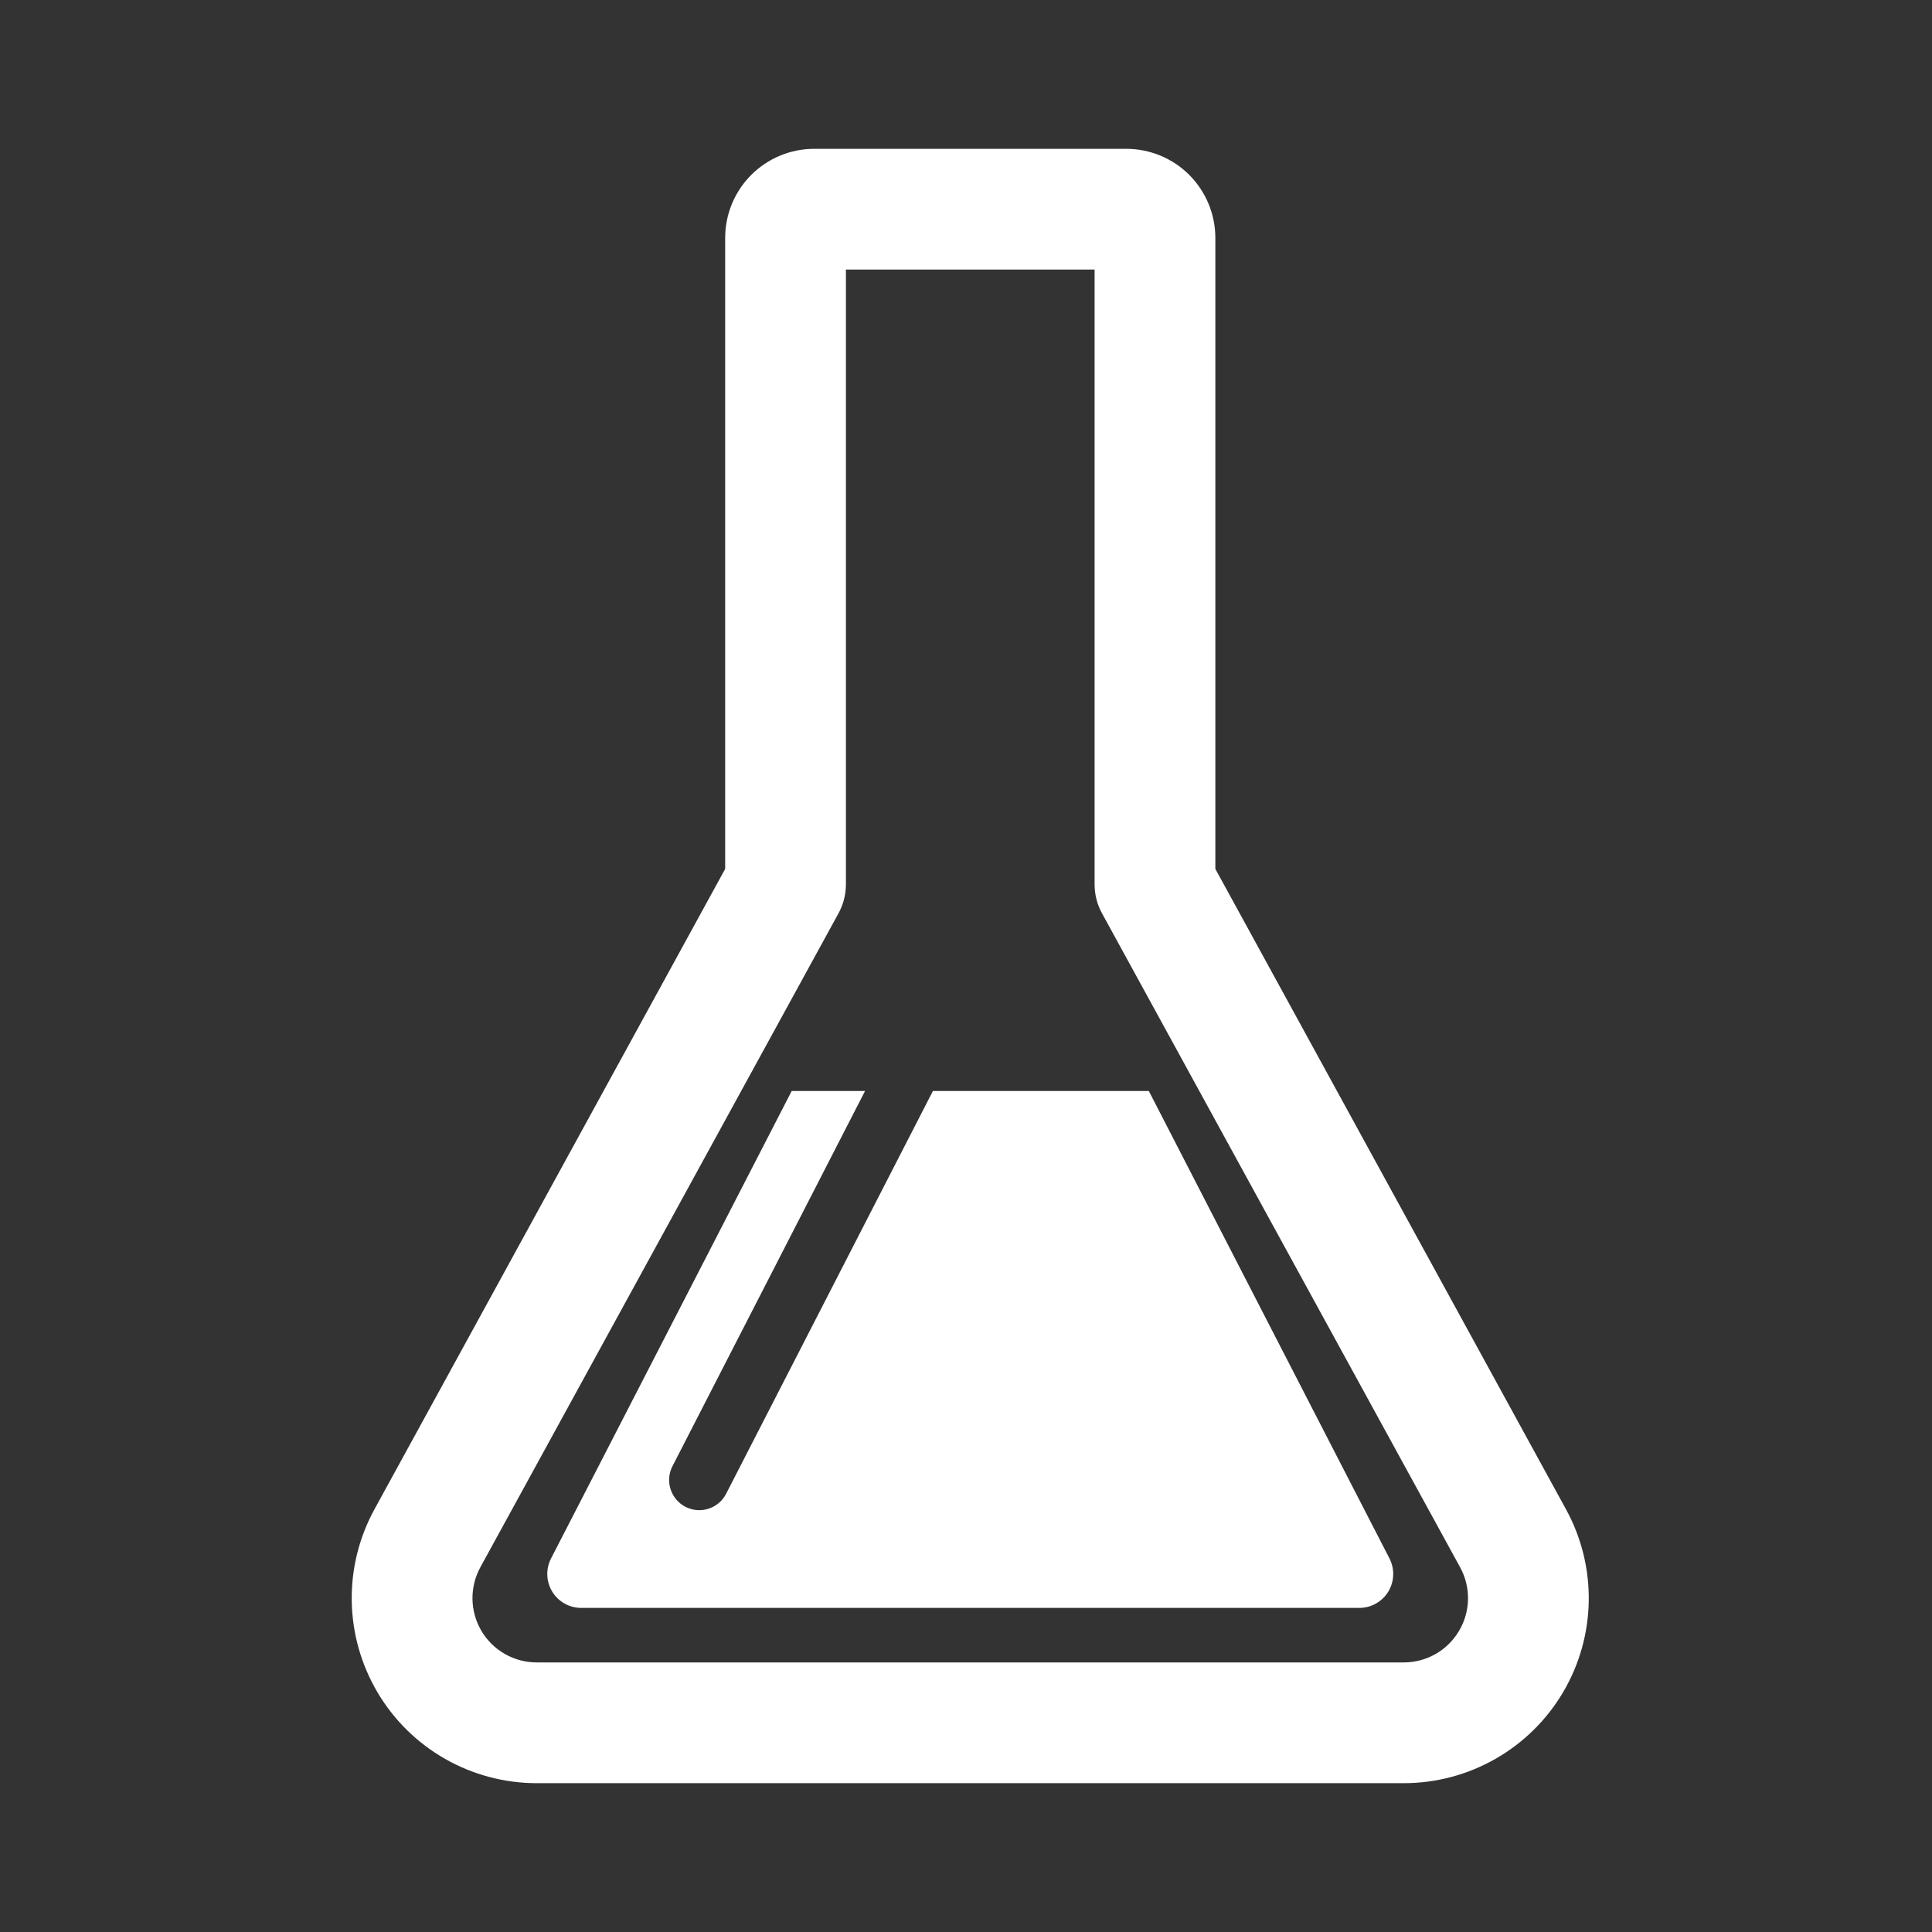 <?xml version="1.0" encoding="UTF-8" standalone="no"?>
<!DOCTYPE svg PUBLIC "-//W3C//DTD SVG 1.1//EN" "http://www.w3.org/Graphics/SVG/1.1/DTD/svg11.dtd">
<svg width="100%" height="100%" viewBox="0 0 32 32" version="1.1" xmlns="http://www.w3.org/2000/svg" xmlns:xlink="http://www.w3.org/1999/xlink" xml:space="preserve" xmlns:serif="http://www.serif.com/" style="fill-rule:evenodd;clip-rule:evenodd;stroke-linejoin:round;stroke-miterlimit:2;">
    <rect x="0" y="0" width="32" height="32" fill="#333333" stroke="none"/>
    <path d="M12.011,14.392L12.011,3.941C12.011,3.55 12.166,3.174 12.443,2.897C12.72,2.62 13.095,2.465 13.487,2.465L18.654,2.465C19.045,2.465 19.421,2.62 19.698,2.897C19.974,3.174 20.13,3.55 20.13,3.941L20.13,14.392L25.938,24.999C26.458,25.948 26.439,27.101 25.887,28.033C25.335,28.964 24.333,29.535 23.251,29.535L8.89,29.535C7.808,29.535 6.805,28.964 6.254,28.033C5.702,27.101 5.682,25.948 6.202,24.999L12.011,14.392ZM18.13,4.465L14.011,4.465L14.011,14.648C14.011,14.816 13.968,14.981 13.888,15.128C13.888,15.128 10.195,21.871 7.956,25.959C7.776,26.289 7.783,26.69 7.974,27.013C8.166,27.337 8.514,27.535 8.89,27.535L23.251,27.535C23.627,27.535 23.975,27.337 24.166,27.013C24.358,26.69 24.365,26.289 24.184,25.959C21.945,21.871 18.253,15.128 18.253,15.128C18.172,14.981 18.13,14.816 18.13,14.648L18.13,4.465ZM15.452,18.07L19.028,18.07C19.028,18.07 21.911,23.671 23.014,25.813C23.103,25.987 23.096,26.195 22.994,26.363C22.892,26.53 22.71,26.632 22.514,26.632L9.627,26.632C9.431,26.632 9.249,26.53 9.147,26.363C9.045,26.195 9.037,25.987 9.127,25.813C10.229,23.671 13.113,18.07 13.113,18.07L14.328,18.07L11.138,24.285C11.012,24.53 11.109,24.832 11.354,24.958C11.6,25.084 11.901,24.987 12.027,24.741L15.452,18.07Z" style="fill:white;"/>
</svg>
